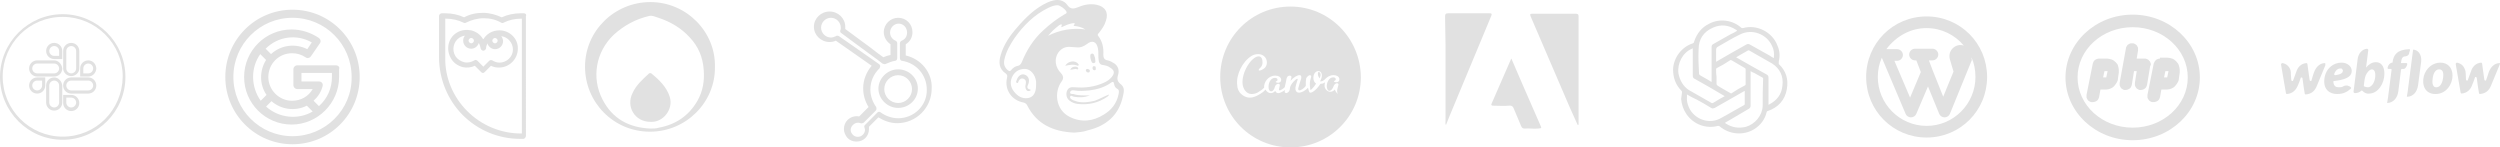 <?xml version="1.0" encoding="UTF-8"?><svg id="b" xmlns="http://www.w3.org/2000/svg" viewBox="0 0 1851.49 109.16"><defs><style>.d{opacity:.12;}</style></defs><g id="c"><g class="d"><path d="M216.63,100.86c-24.22,0-43.79-19.6-43.79-43.85s19.57-43.84,43.79-43.84,43.79,19.6,43.79,43.84c.33,24.25-19.57,43.85-43.79,43.85ZM216.63,7.19c-27.54,0-49.76,22.25-49.76,49.82s22.23,49.82,49.76,49.82,49.76-22.25,49.76-49.82S244.17,7.19,216.63,7.19Z"/><path d="M245.83,57.01c0,8.3-3.32,15.94-9.62,21.59l-3.98-3.99c3.32-2.99,5.64-6.64,6.63-10.63.66-1.99-.66-3.65-2.65-3.65h-12.94v-6.31h22.56v2.99ZM197.06,78.93l3.98-3.99c7.3,6.31,17.58,7.64,26.21,3.32l4.31,4.32c-10.62,6.31-24.88,4.98-34.5-3.65ZM192.75,40.07l4.31,4.32c-4.98,7.97-4.98,18.27.33,25.91l-4.31,4.32c-7.3-10.3-7.63-24.25-.33-34.54ZM230.9,31.43l-3.32,4.98c-8.63-4.32-19.24-3.32-26.87,3.65l-3.98-3.99c9.29-9.3,23.22-10.96,34.17-4.65ZM248.81,48.37h-28.53c-1.66,0-2.99,1.33-2.99,2.99v11.63c0,1.66,1.33,2.99,2.99,2.99h11.28c-2.99,5.31-8.63,8.64-15.26,8.64-9.62,0-17.58-7.97-17.58-17.6s7.63-17.6,17.58-17.6c3.65,0,6.97,1,9.95,2.99,1.33,1,2.99.66,3.98-.66l6.63-9.63c1-1.33.66-2.99-.66-3.99-5.97-3.99-12.94-6.31-20.24-6.31-19.24,0-35.17,15.61-35.17,35.21s15.92,35.21,35.17,35.21,35.17-15.94,35.17-35.21v-5.98c.66-1.33-.66-2.66-2.32-2.66Z"/><path d="M369.9,46.38c-1.99,0-3.65-.66-5.31-1.66-.66-.33-1.66-.33-2.32.33l-4.31,4.32-4.31-4.32c-.33-.33-1-.66-1.33-.66s-.66,0-1,.33c-2.32,1.33-4.98,1.99-7.63,1.33-2.65-.66-4.98-2.33-6.3-4.32-2.99-4.65-1.66-10.96,2.99-13.95,1.33-.66,2.65-1.33,3.98-1.33-1,1-1.33,2.33-1.33,3.65,0,3.32,2.65,5.98,5.97,5.98,2.65,0,4.98-1.99,5.64-4.32.66,1.33,1,2.66,1.33,3.99,0,.66.66,1.33,1.33,1.66.33,0,.66.33,1.33,0,.66-.33,1.33-1,1.33-1.66,0-1.33.66-2.66,1-3.65.66,2.32,2.99,4.32,5.64,4.32,3.32,0,5.97-2.66,5.97-5.98,0-1.33-.66-2.66-1.33-3.65,4.98.66,8.63,4.98,8.63,9.96,0,5.31-4.64,9.63-9.95,9.63ZM349,28.11c1,0,1.99,1,1.99,1.99s-1,1.99-1.99,1.99-1.99-1-1.99-1.99c0-1,1-1.99,1.99-1.99ZM368.57,30.11c0,1-1,1.99-1.99,1.99s-1.99-1-1.99-1.99,1-1.99,1.99-1.99,1.99,1,1.99,1.99ZM369.9,22.47c-5.31,0-9.62,2.66-11.94,6.64,0,0,0-.33-.33-.33-1.99-3.32-4.98-5.31-8.63-6.31-3.65-.66-7.3-.33-10.62,1.66-6.63,3.99-8.29,12.62-4.31,19.27,1.99,3.32,4.98,5.31,8.63,6.31,2.99.66,6.3.33,8.96-1l4.64,4.65c.33.33.66.66,1.33.66s1-.33,1.33-.66l4.64-4.65c1.99,1,3.98,1.33,5.97,1.33,7.63,0,13.93-6.31,13.93-13.95.33-7.31-5.97-13.62-13.6-13.62Z"/><path d="M386.15,98.86h-.33c-14.93,0-29.19-5.98-39.81-16.61-10.62-10.63-16.59-24.91-16.26-39.86V13.83h.66c4.31,0,8.96,1,12.94,2.99.66.33,1.33.33,1.66,0,3.98-1.99,8.63-3.32,13.27-3.32s8.96,1,12.94,3.32c.66.33,1.33.33,1.66,0,3.98-1.99,8.29-2.99,12.94-2.99h.66v85.03h-.33ZM388.15,9.84h-2.65c-4.64,0-9.62,1-13.93,2.99-4.31-1.99-8.96-3.32-13.93-3.32s-9.62,1-13.93,3.32c-4.31-1.99-8.96-2.99-13.93-2.99h-2.65c-1,0-1.99,1-1.99,1.99v30.56c0,15.94,6.3,31.56,17.58,42.85,11.28,11.29,26.54,17.6,42.46,17.6h2.32c.66,0,1-.33,1.33-.66s.66-1,.66-1.33V11.84c.66-1-.33-1.99-1.33-1.99Z"/><path d="M665.16,76.28c-5.64,0-10.28-4.65-10.28-10.3s4.64-10.3,10.28-10.3,10.28,4.65,10.28,10.3-4.64,10.3-10.28,10.3ZM665.16,51.36c-7.96,0-14.6,6.64-14.6,14.28s6.63,14.28,14.6,14.28,14.6-6.31,14.6-14.28-6.63-14.28-14.6-14.28Z"/><path d="M665.16,87.57c-4.64,0-9.29-1.66-12.94-4.32-.66-.66-1.99-.66-2.65.33l-8.96,8.97c-.66.66-.66,1.33-.33,1.99,0,.33.33,1,.33,1.66,0,1.33-.66,2.66-1.66,3.65-1.99,1.99-5.31,1.99-7.3,0-1-1-1.66-2.33-1.66-3.65s.66-2.66,1.66-3.65,2.32-1.66,3.65-1.66c.66,0,1.33,0,1.99.33s1.66,0,2.32-.33l8.96-8.97c.66-.66.66-1.66.33-2.66-2.65-3.65-4.31-8.3-4.31-12.95,0-5.98,2.32-11.29,6.63-15.61.33,0,.33-.33.33-.66.66-1,.33-1.99-.66-2.66l-29.53-20.59c-.66-.33-1.66-.66-2.32,0-1.33.66-2.65,1-3.65,1-3.98,0-7.3-3.32-7.3-7.31s3.32-7.31,7.3-7.31,7.3,3.32,7.3,7.31c0,.66,0,1.33-.33,1.99-.33.66,0,1.66.66,1.99,5.64,4.32,13.6,9.96,20.24,14.95,4.64,3.32,8.29,5.98,10.28,7.64.66.33,1.66.66,2.32.33,2.32-1,4.64-1.99,6.97-2.33,1,0,1.66-1,1.66-1.99v-10.96c0-.66-.33-1.66-1.33-1.99-2.32-1-3.98-3.32-3.98-5.98,0-3.65,2.99-6.64,6.3-6.64,3.65,0,6.3,2.99,6.3,6.64,0,2.66-1.33,4.98-3.98,5.98-.66.33-1.33,1-1.33,1.99v10.96c0,1,.66,1.99,1.66,1.99,10.62,1.66,18.25,10.63,18.25,21.26.33,11.63-9.29,21.26-21.23,21.26ZM670.79,41.07v-8.3c3.32-1.99,4.98-5.31,4.98-8.97,0-5.98-4.64-10.63-10.62-10.63-5.64,0-10.62,4.65-10.62,10.63,0,3.65,1.99,6.98,4.98,8.97v7.97c-1.99.33-3.65,1-5.31,1.66-2.32-1.66-5.64-3.99-9.29-6.97-6.3-4.65-13.6-9.96-18.91-13.95v-1.66c0-6.31-5.31-11.29-11.61-11.29s-11.61,4.98-11.61,11.29,5.31,11.29,11.61,11.29c1.66,0,3.32-.33,4.64-1l26.54,18.6c-3.98,4.65-6.3,10.63-6.3,16.61,0,4.98,1.33,9.63,3.98,13.95l-6.97,6.98c-2.99-.66-6.3.33-8.63,2.66-1.66,1.66-2.65,3.99-2.65,6.64,0,2.32,1,4.65,2.65,6.64,1.66,1.66,3.98,2.66,6.63,2.66s4.98-1,6.63-2.66c1.66-1.66,2.65-3.99,2.65-6.64v-1.66l6.97-6.98c4.31,2.66,8.96,4.32,13.93,4.32,13.93,0,25.54-11.29,25.54-25.58.66-11.63-7.63-21.92-19.24-24.58Z"/><path d="M976.67,53.36c-.66,0-.66.66-.66,1.33,0,1.33.66,2.66,1.33,3.32.33-1,.66-1.66.66-2.66,0-1.33-.66-1.99-1.33-1.99Z"/><path d="M992.59,70.3h-.33c-2.32-1-3.32-2.66-3.65-3.99-1,1-1.99,1.66-3.32,1.66-1.99,0-3.98-1.66-4.31-3.99,0-1,0-1.99.33-2.99-1,.66-1.66,1-2.65,1h-.66c-1.99,2.99-3.98,4.98-5.64,5.98-.66.33-1.33.66-1.66.66s-.66,0-1-.33c-.33-.66-.66-1.99-1-3.32-1.99,2.33-4.98,3.65-6.63,3.65s-2.32-1-2.65-2.32v-1.66c.66-3.32,1.66-5.31,1.66-5.98q0-.33-.33-.33c-1,0-4.64,3.65-5.31,6.31l-.33,1.99c-.33,1.33-1.66,2.33-2.65,2.33-.33,0-.66-.33-1-.66v-.66s0-.33.33-1c-1.99,1.33-3.98,2.33-4.98,2.33-1.33,0-1.99-.66-2.32-1.66-1,1-1.99,1.66-3.32,1.66-1.66,0-2.99-1-3.98-2.66-1,1.33-2.32,2.32-3.98,3.32-2.32,1.33-4.64,2.66-7.63,2.66-2.65,0-4.98-1.33-6.3-2.66-1.99-1.66-2.99-4.32-2.99-6.64-1-7.31,3.65-17.27,10.62-21.59,1.66-1,3.32-1.33,4.98-1.33,3.32,0,5.97,2.32,6.3,5.31.33,2.66-.66,4.98-3.65,6.31-1.33.66-2.32.66-2.32.33s0-.66.33-1c2.65-2.33,2.65-3.99,2.32-6.64-.33-1.66-1.33-2.66-2.65-2.66-5.31,0-12.94,11.96-11.94,20.59.33,3.32,2.65,7.31,6.63,7.31,1.33,0,2.99-.33,4.31-1,2.32-1.33,3.65-2.32,4.98-3.65-.33-3.99,2.99-8.97,8.29-8.97,2.32,0,3.98,1,4.31,2.66.33,2.33-1.66,2.66-2.32,2.66s-1.66-.33-1.66-.66c0-.66,1.33-.33,1.33-1.66,0-1-1-1.33-1.99-1.33-3.32,0-4.98,4.32-4.64,7.31,0,1.33.66,2.66,1.99,2.66,1,0,2.32-1.33,2.65-3.32.33-1.33,1.66-2.33,2.65-2.33.33,0,.66.33,1,.66v.66c0,.66-.66,2.66-.66,2.99s.33.66.66.66,2.32-1,3.65-2.33c.66-2.66,1.33-5.98,1.33-6.31.33-1,.66-2.33,2.65-2.33.33,0,.66.33,1,.66v.66l-.66,2.66c1.99-2.66,4.98-4.32,6.63-4.32.66,0,1.33.33,1.33,1.33,0,.33,0,1.33-.33,1.99-.66,1.66-1.33,4.32-1.99,6.64,0,.33,0,1.33,1,1.33.66,0,2.99-1,4.64-3.32v-1c0-1.99,0-3.32.33-4.65.33-1,1.99-2.33,2.65-2.33.33,0,1,.33,1,.66v.66c-.66,1.99-1,3.65-1,5.65,0,1,.33,2.66.33,3.65,0,0,0,.33.33.33s2.32-1.99,3.98-4.65c-1.33-1-1.99-2.33-1.99-4.32,0-3.32,1.99-4.98,3.65-4.98,1.33,0,2.65,1,2.65,3.32,0,1.33-.66,2.99-1.33,4.32h.33c1.33,0,1.99-.66,2.65-1q.33-.33.66-.66c1.66-1.66,3.65-2.99,6.3-2.99,2.32,0,3.98,1,4.31,2.66.33,2.32-1.66,2.66-2.32,2.66s-1.66-.33-1.66-.66c0-.66,1.33-.33,1.33-1.66,0-1-1-1.33-1.99-1.33-2.99,0-4.98,3.99-4.64,7.31.33,1.33.66,2.66,1.99,2.66,1,0,2.32-1.33,2.99-3.32.33-1.33,1.66-2.33,2.65-2.33.33,0,.66.33,1,.66,0,.33,0,1-.66,2.99-.33,1-.33,1.66-.33,2.33,0,1.33.66,1.99,1.33,2.66q.33.33.33.66c1.33-1,1-.66.66-.66ZM955.77,4.86c-28.86,0-52.08,23.25-52.08,52.15s23.22,52.15,52.08,52.15,52.08-23.25,52.08-52.15c-.33-28.9-23.55-52.15-52.08-52.15Z"/><path d="M1320.03,63.65c-.66,6.31-3.98,10.63-9.62,13.62-.33,0-.33.33-.66.33v-19.93c0-1.33-.33-1.99-1.66-2.66-7.3-3.99-14.26-7.97-21.23-11.96-.33,0-.66-.33-1-.66.66-.33,1-.66,1.66-1,2.32-1.33,4.64-2.66,6.97-3.99.33,0,.66-.33,1,0,5.64,3.32,11.28,6.31,16.92,9.63,5.64,3.65,8.63,9.3,7.63,16.61ZM1305.43,78.6c-.33,6.98-5.64,13.29-12.27,15.28-5.31,1.33-10.28.66-14.93-2.33-.33,0-.33-.33-.66-.66,1-.66,1.66-1,2.32-1.33,4.98-2.99,10.28-5.98,15.26-8.97,1-.66,1.33-1.33,1.33-2.32v-25.58c1,.66,1.66,1,2.65,1.33,1.99,1,3.98,2.33,5.97,3.32.33,0,.66.66.66.66-.33,7.31-.33,13.95-.33,20.59ZM1250.69,79.27c-1-2.33-1.66-4.98-1.33-7.64v-1.66c2.32,1.33,4.64,2.66,6.97,3.65,3.65,1.99,7.3,3.99,10.95,6.31,1,.66,1.66.33,2.65,0,7.3-3.99,14.27-8.3,21.56-12.29.33,0,.33-.33.66-.33v9.63c0,.33,0,.66-.66,1-5.64,2.99-10.95,6.31-16.59,9.3-8.63,5.31-20.24,1.33-24.22-7.97ZM1243.06,54.35c-1-7.31,2.99-15.28,9.95-18.27,0,0,.33,0,.66-.33v20.26c0,1,.33,1.99,1.33,2.33,7.3,3.99,14.6,8.3,21.9,12.62,0,0,.33,0,.33.33-1.99,1-3.65,1.99-5.31,2.99-1,.66-2.32,1.33-3.32,1.99-.33,0-.66.33-1,0-5.64-3.32-11.28-6.31-16.92-9.63-3.98-2.66-6.64-6.98-7.63-12.29ZM1257.99,36.42c0-7.31,3.65-12.95,10.62-15.94,5.97-2.66,11.61-1.99,17.25,1.66,0,0,.33,0,.33.33l.33.33c-1.66,1-3.32,1.99-4.98,2.66-4.31,2.32-8.63,4.98-12.94,7.31-1,.66-1,1.33-1,2.33v25.58c-.66-.33-1.33-.66-1.66-1-2.32-1.33-4.64-2.66-6.97-3.99-.33-.33-.66-.66-.66-1-.33-5.98-.66-11.96-.33-18.27ZM1270.93,51.36c0-.33,0-.66.66-1,3.32-1.66,6.63-3.65,9.62-5.65.33-.33.66-.33,1.33,0,3.32,1.99,6.3,3.65,9.62,5.65.33.33.66.33.66,1v10.96c0,.33,0,.66-.66,1-3.32,1.66-6.63,3.65-9.62,5.65-.33.33-.66.33-1,0-3.32-1.99-6.63-3.65-9.62-5.65-.33-.33-.66-.66-.66-1v-5.65c-.33-1.66-.33-3.65-.33-5.31ZM1312.4,34.09c1.33,2.66,1.66,5.31,1.33,8.3v.66c-1.33-.66-2.32-1.33-3.32-1.99-4.64-2.66-9.62-5.31-14.27-7.97-1-.66-1.99-.66-2.99,0-7.3,3.99-14.6,8.3-21.56,12.29-.33,0-.33.33-.66.33v-8.64c0-1.33.33-1.99,1.66-2.66,5.31-2.99,10.62-6.31,16.26-8.97,8.63-4.32,19.57-.33,23.55,8.64ZM1317.37,45.39c1-3.99.66-7.97-1-11.63-3.65-9.96-15.26-15.94-25.54-12.95-.66,0-1,0-1.33-.33-6.3-5.65-15.92-6.98-23.55-2.99-5.64,2.66-9.29,7.31-11.28,13.29,0,.66-.33,1-1,1.33-8.29,2.66-14.27,10.63-14.6,19.27,0,6.31,1.99,11.63,6.3,15.94.33.33.33.66.33,1-.33,1.66-.33,3.32-.66,4.98.33,3.99,1.66,7.97,3.98,11.29,5.31,7.64,14.6,10.96,23.22,8.64.66,0,1,0,1.33.33,6.97,5.98,17.25,6.98,25.21,2.33,4.98-2.99,8.29-7.31,9.62-12.95,0-.33.33-.66.66-.66,7.96-2.66,12.94-8.3,14.27-16.28,1.33-7.31-.66-13.62-5.97-18.6v-1.99Z"/><path d="M1460.02,42.4c1.99,4.32,2.99,9.3,2.99,14.62,0,19.93-16.26,36.21-36.16,36.21s-36.16-16.28-36.16-36.21c0-4.98,1-9.96,2.99-14.28l17.58,41.52c.66,1.66,2.32,2.66,3.98,2.66s3.32-1,3.98-2.66l8.63-20.26,8.29,20.26c.66,1.66,2.32,2.66,3.98,2.66s3.32-1,3.98-2.66l16.26-39.86c-.33-.66-.33-1.33-.33-1.99ZM1426.85,20.81c10.95,0,20.9,4.98,27.54,12.95-5.97-1.99-12.27,3.65-10.28,10.3l2.65,8.97-7.63,18.6-7.96-19.93-2.65-6.98h2.65c2.32,0,4.31-1.99,4.31-4.32s-1.99-4.32-4.31-4.32h-12.94c-2.32,0-4.31,1.99-4.31,4.32s1.99,4.32,4.31,4.32h1l3.32,8.64-7.96,18.93-11.61-27.24h1.99c2.32,0,4.31-1.99,4.31-4.32s-1.99-4.32-4.31-4.32h-7.96c7.3-9.63,17.91-15.61,29.86-15.61ZM1426.85,12.17c-24.88,0-44.79,19.93-44.79,44.84s19.9,44.84,44.79,44.84,44.79-19.93,44.79-44.84-19.9-44.84-44.79-44.84Z"/><path d="M1579.45,94.54c-22.56,0-40.81-16.61-40.81-37.2s18.25-37.2,40.81-37.2,40.8,16.61,40.8,37.2-18.25,37.2-40.8,37.2ZM1579.45,10.84c-27.54,0-49.76,20.93-49.76,46.5s22.23,46.5,49.76,46.5,49.76-20.93,49.76-46.5-22.23-46.5-49.76-46.5Z"/><path d="M1559.88,57.34h-2.32l1-4.65h2.32l-1,4.65ZM1566.85,46.05c-1-1-1.99-1.66-2.99-1.99-1-.33-2.32-.66-3.32-.66h-5.97c-1,0-1.99.33-2.99,1-1,.66-1.33,1.66-1.66,2.66l-4.64,23.25v1.66c0,.66.33,1,.66,1.66.33.66.66,1,1.33,1.33.66.33,1,.66,1.66.66h1c1,0,1.99-.33,2.99-1,1-.66,1.33-1.66,1.66-2.66l1-5.65h4.31c1,0,1.99-.33,2.99-.66,1-.33,1.99-1,2.65-1.66.66-.66,1.33-1.66,1.99-2.66.66-1,1-1.99,1-2.99l.66-4.65v-1.66c0-1.33-.33-2.33-.66-3.65,0-.33-.66-1.33-1.66-2.32Z"/><path d="M1605,57.34h-2.32l1-4.65h2.32l-1,4.65ZM1599.69,43.39c-1,0-1.99.33-2.99,1-.66.66-1.33,1.66-1.66,2.66l-4.64,23.25v1.66c0,.66.33,1,.66,1.66.33.66.66,1,1.33,1.33.33.33,1,.66,1.66.66h1c1,0,1.99-.33,2.99-1,1-.66,1.33-1.66,1.66-2.66l1-5.65h4.31c1,0,1.99-.33,2.99-.66,1-.33,1.99-1,2.65-1.66.66-.66,1.33-1.66,1.99-2.66.66-1,1-1.99,1-2.99l.66-4.65v-1.66c0-1.33-.33-2.33-.66-3.65-.33-1-1-1.99-1.99-2.99-1-1-1.99-1.66-2.99-1.99-1-.33-2.32-.66-3.32-.66h-5.64v.66h0Z"/><path d="M1592.72,46.71c-.33-.66-.33-1.33-1-1.66-.33-.66-1-1-1.66-1.33s-1.33-.33-1.99-.33h-5.64l1-5.98v-1.66c0-.66-.33-1-.66-1.66-.33-.66-.66-1-1.33-1.33-.66-.33-1-.66-1.66-.66h-1.66c-.66,0-1,.33-1.66.66-.66.33-1,.66-1.33,1.33-.33.66-.66,1-.66,1.66l-4.64,25.58v1.66c0,.66.33,1,.66,1.66.33.66.66,1,1.33,1.33.66.33,1,.66,1.66.66h.66c1,0,1.99-.33,2.99-1,1-.66,1.33-1.66,1.66-2.66l1.66-10.3h1.99l-1.33,8.64v1.66c0,.66.33,1,.66,1.66.33.66.66,1,1.33,1.33.66.33,1,.66,1.66.66h.66c1,0,1.99-.33,2.99-1,1-.66,1.33-1.66,1.66-2.66l2.32-13.95c.66-1,.66-1.66.33-2.33Z"/><path d="M1809.35,57.67c-.33,2.66-1.66,6.98-4.98,6.98-3.65,0-2.99-4.98-2.65-7.31s1.66-5.98,4.64-5.98c3.32,0,3.32,3.32,2.99,6.31ZM1807.36,46.38c-5.64,0-10.62,3.99-12.27,9.97-1.66,6.31.66,13.29,8.63,13.29s12.61-7.31,12.61-13.62-3.98-9.63-8.96-9.63Z"/><path d="M1851.49,47.05c0-.33-.33-.33-.66-.33-3.98.33-6.3,3.32-7.63,6.64,0,0-1,3.32-1.99,5.98,0,.33-.33.33-.66.33s-.66-.33-.66-.66c-.66-3.99-1.33-9.96-1.66-11.96,0-.33-.33-.66-.66-.66-4.31.33-6.63,3.32-7.63,6.64,0,0-1.33,3.65-2.32,6.31,0,.33-.33.33-.66.33s-.66-.33-.66-.66c0-2.66-.33-5.65-.33-5.98-.33-1.66-1-2.99-1.99-4.32-1.33-1.33-2.65-1.99-4.31-2.33q-.33,0-.66.33t-.33.66l3.65,21.26c0,.33.33.66.66.66,4.31-.33,6.97-3.32,7.96-6.64,0,0,1.33-2.99,1.99-5.31,0-.33.33-.33.66-.33s.66.33.66.66c.33,3.32,1.33,9.3,1.66,11.29,0,.33.33.66.66.66,4.64-.33,6.97-2.99,8.29-6.31l6.3-15.28c.33-.66.33-1,.33-1Z"/><path d="M1722.11,47.05c0-.33-.33-.33-.66-.33-3.98.33-6.3,3.32-7.63,6.64,0,0-1.33,3.65-1.99,6.31,0,.33-.33.33-.66.33s-.66-.33-.66-.66c-.66-3.65-1.33-10.3-1.66-11.96,0-.33-.33-.66-.66-.66-4.31.33-6.63,3.32-7.63,6.64,0,0-1.33,3.65-2.32,6.31,0,.33-.33.33-.66.33s-.66-.33-.66-.66c-.33-2.66-.33-5.98-.33-5.98-.33-3.65-3.32-6.31-6.3-6.64q-.33,0-.66.33s-.33.33-.33.66l3.65,21.26c0,.33.33.66.66.66,4.64-.33,6.97-3.32,8.29-6.64,0,0,1.33-2.99,1.99-5.31,0-.33.33-.33.66-.33s.66.33.66.66c.33,3.32,1.33,9.3,1.66,11.29,0,.33.33.66.66.66,4.64-.33,6.97-2.99,8.29-6.31l6.3-15.28v-1.33Z"/><path d="M1728.74,54.69c1.33-3.65,3.65-3.99,4.64-3.99.66,0,1,0,1.33.66.33.33.66.66.33,1.33,0,.66-.33,2.33-5.64,2.99q-.33,0-.66-.33v-.66ZM1728.74,60c11.94-1.33,12.94-4.98,12.94-7.64,0-2.99-2.99-5.98-7.63-5.98-5.64,0-11.61,3.99-12.61,11.96-1,7.97,3.98,11.29,9.29,11.29,4.98,0,7.63-1.66,10.28-3.99.33-.33.33-.66,0-1-.66-.66-1.66-1-2.65-1.33-1,0-1.99,0-2.99.66-1,.66-1.99.66-3.32.66-1.99,0-3.65-.66-3.98-3.99,0-.33,0-.66.66-.66Z"/><path d="M1787.13,36.75l-3.98,30.89-.66,3.99h.33c4.31,0,7.3-3.65,7.96-8.3l2.32-17.6c.66-5.65-2.65-8.97-5.97-8.97Z"/><path d="M1758.93,58.01c-.66,3.99-2.99,6.64-5.31,6.64-1,0-1.99-.33-2.65-.66-.33,0-.33-.33-.33-.66.33-3.32.66-5.31,1.33-7.31.66-1.66,2.65-4.65,4.64-4.65s2.99,2.33,2.32,6.64ZM1759.59,46.05c-2.99,0-5.31,1.66-7.3,3.99l1.66-12.95q0-.33-.33-.66t-.66-.33c-3.65.33-6.63,3.65-6.97,8.3l-2.99,23.58q0,.33.33.66s.33.33.66.33c1.66,0,3.65-.66,4.64-1.66.33-.33.66-.33.99,0,1.33,1.33,2.99,2.33,4.98,1.99,6.63,0,11.28-7.64,11.28-14.62,0-6.31-2.99-8.64-6.3-8.64Z"/><path d="M1782.81,47.38q0-.66-.66-.66h-3.98v-.33c.33-2.99,1-4.65,3.32-4.65,1.66-.33,2.32-1,2.65-1.99,0-.33.33-1.66.66-2.33v-.66c0-.33-.33-.33-.66-.33-8.63.33-11.61,3.99-12.27,9.96-1.66,0-3.32,1.66-3.65,3.99q0,.66.66.66h1.66c.66,0,.66.33.66.66l-2.65,20.59-.66,3.99h.33c4.31-.33,7.3-3.65,7.96-8.64l1.99-15.94c0-.33.33-.66.66-.66h1c1,.33,2.65-1.33,2.99-3.65Z"/><path d="M40.14,34.09c1.99,0,3.65,1.66,3.65,3.65v3.65h-3.65c-1.99,0-3.65-1.66-3.65-3.65,0-1.99,1.66-3.65,3.65-3.65ZM40.14,43.72h5.97v-5.98c0-3.32-2.65-5.98-5.97-5.98s-5.97,2.66-5.97,5.98,2.65,5.98,5.97,5.98Z"/><path d="M31.18,63.32c0,1.99-1.66,3.65-3.65,3.65s-3.65-1.66-3.65-3.65,1.66-3.65,3.65-3.65h3.65v3.65ZM21.56,63.32c0,3.32,2.65,5.98,5.97,5.98s5.97-2.66,5.97-5.98v-5.98h-5.97c-3.32,0-5.97,2.66-5.97,5.98Z"/><path d="M52.75,79.6c-1.99,0-3.65-1.66-3.65-3.65v-3.65h3.65c1.99,0,3.65,1.66,3.65,3.65s-1.66,3.65-3.65,3.65ZM52.75,70.3h-5.97v5.98c0,3.32,2.65,5.98,5.97,5.98s5.97-2.66,5.97-5.98-2.65-5.98-5.97-5.98Z"/><path d="M46.44,101.19C21.9,101.19,1.99,81.26,1.99,56.68S21.9,12.5,46.44,12.5s44.45,19.93,44.45,44.18c-.33,24.91-19.9,44.51-44.45,44.51ZM46.44,10.51C20.9,10.51,0,31.43,0,57.01s20.9,46.5,46.44,46.5,46.44-20.93,46.44-46.5S71.99,10.51,46.44,10.51Z"/><path d="M65.35,54.35h-3.65v-3.65c0-1.99,1.66-3.65,3.65-3.65s3.65,1.66,3.65,3.65c0,1.99-1.66,3.65-3.65,3.65ZM65.35,44.72c-3.32,0-5.97,2.66-5.97,5.98v5.98h5.97c3.32,0,5.64-2.66,5.97-5.65,0-3.65-2.65-6.31-5.97-6.31Z"/><path d="M49.1,37.75c0-1.99,1.66-3.65,3.65-3.65s3.65,1.66,3.65,3.65v12.95c0,1.99-1.66,3.65-3.65,3.65s-3.65-1.66-3.65-3.65v-12.95ZM52.75,56.35c3.32,0,5.97-2.66,5.97-5.65v-12.95c0-3.32-2.65-5.98-5.97-5.98s-5.97,2.66-5.97,5.98v12.95c0,2.99,2.65,5.65,5.97,5.65Z"/><path d="M65.35,66.98h-12.61c-1.99,0-3.65-1.66-3.65-3.65s1.66-3.65,3.65-3.65h12.61c1.99,0,3.65,1.66,3.65,3.65,0,1.99-1.66,3.65-3.65,3.65ZM65.35,57.34h-12.61c-3.32,0-5.97,2.66-5.97,5.98s2.65,5.98,5.97,5.98h12.61c3.32,0,5.97-2.66,5.97-5.98s-2.65-5.98-5.97-5.98Z"/><path d="M40.14,54.35h-12.61c-1.99,0-3.65-1.66-3.65-3.65s1.66-3.65,3.65-3.65h12.61c1.99,0,3.65,1.66,3.65,3.65s-1.66,3.65-3.65,3.65ZM40.14,44.72h-12.61c-3.32,0-5.97,2.66-5.97,5.98s2.65,5.98,5.97,5.98h12.61c3.32,0,5.97-2.66,5.97-5.98-.33-3.32-2.99-5.98-5.97-5.98Z"/><path d="M43.79,75.94c0,1.99-1.66,3.65-3.65,3.65s-3.65-1.66-3.65-3.65v-12.62c0-1.99,1.66-3.65,3.65-3.65s3.65,1.66,3.65,3.65v12.62ZM40.14,57.34c-3.32,0-5.97,2.66-5.97,5.98v12.62c0,3.32,2.65,5.98,5.97,5.98s5.97-2.66,5.97-5.98v-12.62c-.33-3.32-2.99-5.98-5.97-5.98Z"/><path d="M776.29,26.45c8.63-4.32,17.91-5.98,27.53-4.65-2.65-1.66-5.31-2.33-8.63-2.66,0-1,1-1,.66-1.99-3.65,0-6.63,1.66-9.62,2.99-.66-.66.66-1.66,0-1.99-.66-.33-1.33.33-1.99.66-2.99,2.33-5.64,4.65-7.96,7.64ZM767.33,62.99v-2.66c-.66-5.31-4.31-9.3-8.29-9.3s-6.97,1.66-8.96,4.98c-2.32,3.99-1.99,8.3,1,11.96,2.65,3.32,5.97,5.31,10.28,4.65,3.98-.66,5.97-3.99,5.97-9.63ZM783.26,3.87c-1.99,0-4.31.66-6.97,1.99-10.28,4.98-18.25,12.95-24.88,22.25-3.32,4.98-6.3,9.96-7.63,16.28-.66,3.32.33,5.65,2.65,7.64,1,.66,1.33,1,2.32,0,1.33-1.66,2.99-2.99,5.31-3.32,1.33-.33,1.99-1.33,2.65-2.66,3.65-8.97,8.63-16.94,15.92-23.58,4.98-4.65,10.28-8.64,15.92-11.96.66-.33,1.66-.66,1.33-1.66-.66-1.99-4.98-4.98-6.63-4.98ZM821.41,69.96s.33.33,0,0c-.33.66-.66,1.33-1.33,1.66-6.63,4.65-14.27,6.31-22.23,5.31-1.99-.33-3.98-1-5.64-2.33-2.32-1.66-2.99-4.65-1.99-7.31,1-2.33,2.65-2.99,5.97-2.66,7.3.66,14.6-.33,21.23-3.32,2.32-1,4.31-2.33,5.97-4.32,2.32-2.99,1.99-4.98-1.33-6.98-1.66-1.33-3.98-1.66-5.97-1.99-1.33-.33-1.99-1.33-2.32-2.66-.66-3.32,0-6.64-.66-9.63-1-4.98-4.31-6.31-8.29-2.99-2.32,1.66-4.64,2.66-7.3,2.33-1.66,0-3.32-.33-4.98-.33-3.65-.33-6.63,1.33-8.63,3.99-3.32,4.65-2.65,10.96,1.99,15.61q2.65,2.99.33,5.98c-5.64,7.64-4.64,20.93,5.97,26.24,8.63,4.32,17.25,3.32,25.21-1.66,5.64-3.32,9.62-8.3,10.95-14.95.33-1.33.66-3.32-.66-3.99-1.99-1-2.32-2.33-2.65-3.99-.33-1.66-1-1.66-2.32-.66-4.64,3.32-10.28,4.98-15.92,5.65-3.65.33-7.63.66-11.28,0-1.33-.33-2.65,0-2.99,1.33-.33,1.33,1.33,1.33,2.32,1.33,3.98,1.33,7.96,1,12.27,1-3.98,1.66-7.96,1.66-11.94,1-1-.33-2.32-1.33-2.65,0s1,1.99,2.32,2.66c1,.33,1.99.66,2.99,1,4.31,1,8.63.33,12.94-.66,3.65-1.33,6.97-3.32,10.62-4.65ZM795.53,98.2c-15.59-.66-27.87-6.31-34.83-20.26-.66-1.33-1.66-1.66-2.65-1.99-8.96-1.66-14.27-9.63-12.27-18.27.33-1.33.33-2.32-1-3.32-4.98-3.32-5.31-8.3-3.65-13.62,2.32-7.97,6.97-14.61,12.61-20.93,6.3-7.31,13.27-13.95,21.9-17.94,2.99-1.33,6.3-2.33,9.62-1.66,2.32.66,3.98,1.66,5.31,3.65,1.99,2.66,3.98,2.99,7.3,1.66,4.64-1.99,9.29-2.99,14.27-1.99,6.3,1.33,8.96,5.65,6.97,11.63-1,3.65-2.99,6.31-5.31,9.3-.66.66-1.33,1.33-.33,2.33,2.99,3.99,3.98,8.64,3.65,13.62,0,2.33.66,3.99,3.32,4.32,1.66.33,3.32,1.33,4.98,2.33,2.65,1.99,3.65,4.98,2.65,8.3-1,3.32-.66,4.98,2.32,7.31,2.65,2.33,1.99,5.31,1.33,8.3-2.99,14.28-12.27,22.25-26.21,25.58-3.65,1.33-6.97,1.33-9.95,1.66Z"/><path d="M481.7,95.21c1.99,0,4.31,0,6.3-.66,12.61-2.33,22.23-8.97,28.53-19.93,3.98-6.98,5.31-14.61,4.64-22.92-.66-9.3-3.98-17.27-10.28-23.92-6.3-6.98-14.27-11.63-23.22-14.61-2.32-.66-4.64-1.99-6.97-1.33-9.95,2.33-18.58,6.98-26.21,13.95-13.27,12.62-16.59,31.89-8.29,47.83,7.3,14.28,19.57,20.93,35.5,21.59ZM529.47,49.7c.33,25.91-21.23,47.83-48.1,47.83s-48.1-21.59-48.1-48.16S455.16,1.54,481.7,1.54s48.44,21.92,47.77,48.16Z"/><path d="M1168.42,92.55c-1.99-4.32-3.98-8.97-5.97-13.29-9.62-22.25-19.24-44.84-28.86-67.1-.66-1.66-.33-1.99,1.33-1.99h31.85c1.66,0,2.32.33,2.32,1.99v80.38c-.33-.33-.33,0-.66,0Z"/><path d="M1070.88,92.55c-.66-1-.33-1.66-.33-2.66v-56.8c0-6.98-.33-13.95-.33-20.59,0-1.99.33-2.66,2.32-2.66h30.52c1.66,0,1.99.33,1.33,1.99-10.28,24.58-20.57,49.49-30.85,74.07-1,2.33-1.66,4.32-2.65,6.64Z"/><path d="M1119.32,43.39c2.32,5.65,4.98,11.29,7.3,16.94,4.64,10.63,9.29,21.26,13.93,31.89,1.33,2.99,1.33,2.66-1.66,2.99-3.32.33-6.63-.33-9.62,0-1.33,0-1.99-.33-2.65-1.66-1.66-4.32-3.65-8.3-5.31-12.62-.66-1.99-1.66-2.99-3.98-2.66-3.65.33-7.63,0-11.28,0-1.33,0-1.99-.33-1.33-1.66,4.64-10.63,9.29-21.26,13.93-31.89q.33-1,.66-1.33Z"/><path d="M481.69,90.23c-11.61,0-18.21-11.3-13.25-21.27,2.66-5.98,7.62-10.28,12.28-14.62.66-.31.98-.31,1.64,0,5.67,4.65,11.3,9.97,13.61,17.28,3.01,9.31-4.96,19.28-14.27,18.61Z"/><path d="M788.9,48.71c1.99-3.65,7.63-4.32,9.62-1.33.33.33.66.66.33,1l-.66.33c-2.99-1.33-5.97-.66-9.29,0Z"/><path d="M811.12,44.39c0,.66.66,1.99-1,2.33-1.33.33-1.66-1-1.99-1.66-.33-1-.66-1.99-.66-3.32,0-1,0-1.66,1-1.99,1.33-.33,1.66.66,1.99,1.66.33.66.66,1.66.66,2.99Z"/><path d="M792.55,51.7c1-1.99,2.32-2.33,3.98-2.33.66,0,1.99.33,1.99,1.33,0,1.33-1.33.33-1.99.33-1,.33-2.32.33-3.98.66Z"/><path d="M805.48,51.03c.66.33,1.66.33,1.66,1.33,0,.66-.33,1.33-1,1.33-1,0-1.66-.33-1.99-1.66,0-.33.33-1,1.33-1Z"/><path d="M810.46,52.03c-1,0-1.33-1-1.33-1.66s.33-1.66,1.33-1.33c1,0,1,.66,1,1.33.33,1,0,1.66-1,1.66Z"/><path d="M821.41,69.96c.33,0,.33-.33,0,0,.66,0,.33,0,0,0,.33.33,0,0,0,0Z"/><path d="M759.37,63.65c0-.33.33-1,.33-1.66.33-1.66,0-2.99-1.66-3.65-1.66-.66-2.99.33-3.65,1.66-.33.66-.33,1.99-1.33,1.33-1-.33-.33-1.33,0-2.33,1-2.99,3.65-4.65,5.97-3.65,2.65,1,3.65,3.65,2.65,6.64-.66,1.66-1.99,3.65,1.33,4.32.66.33,0,1-.66,1-1.66.66-2.99-1-2.99-3.65Z"/></g></g></svg>